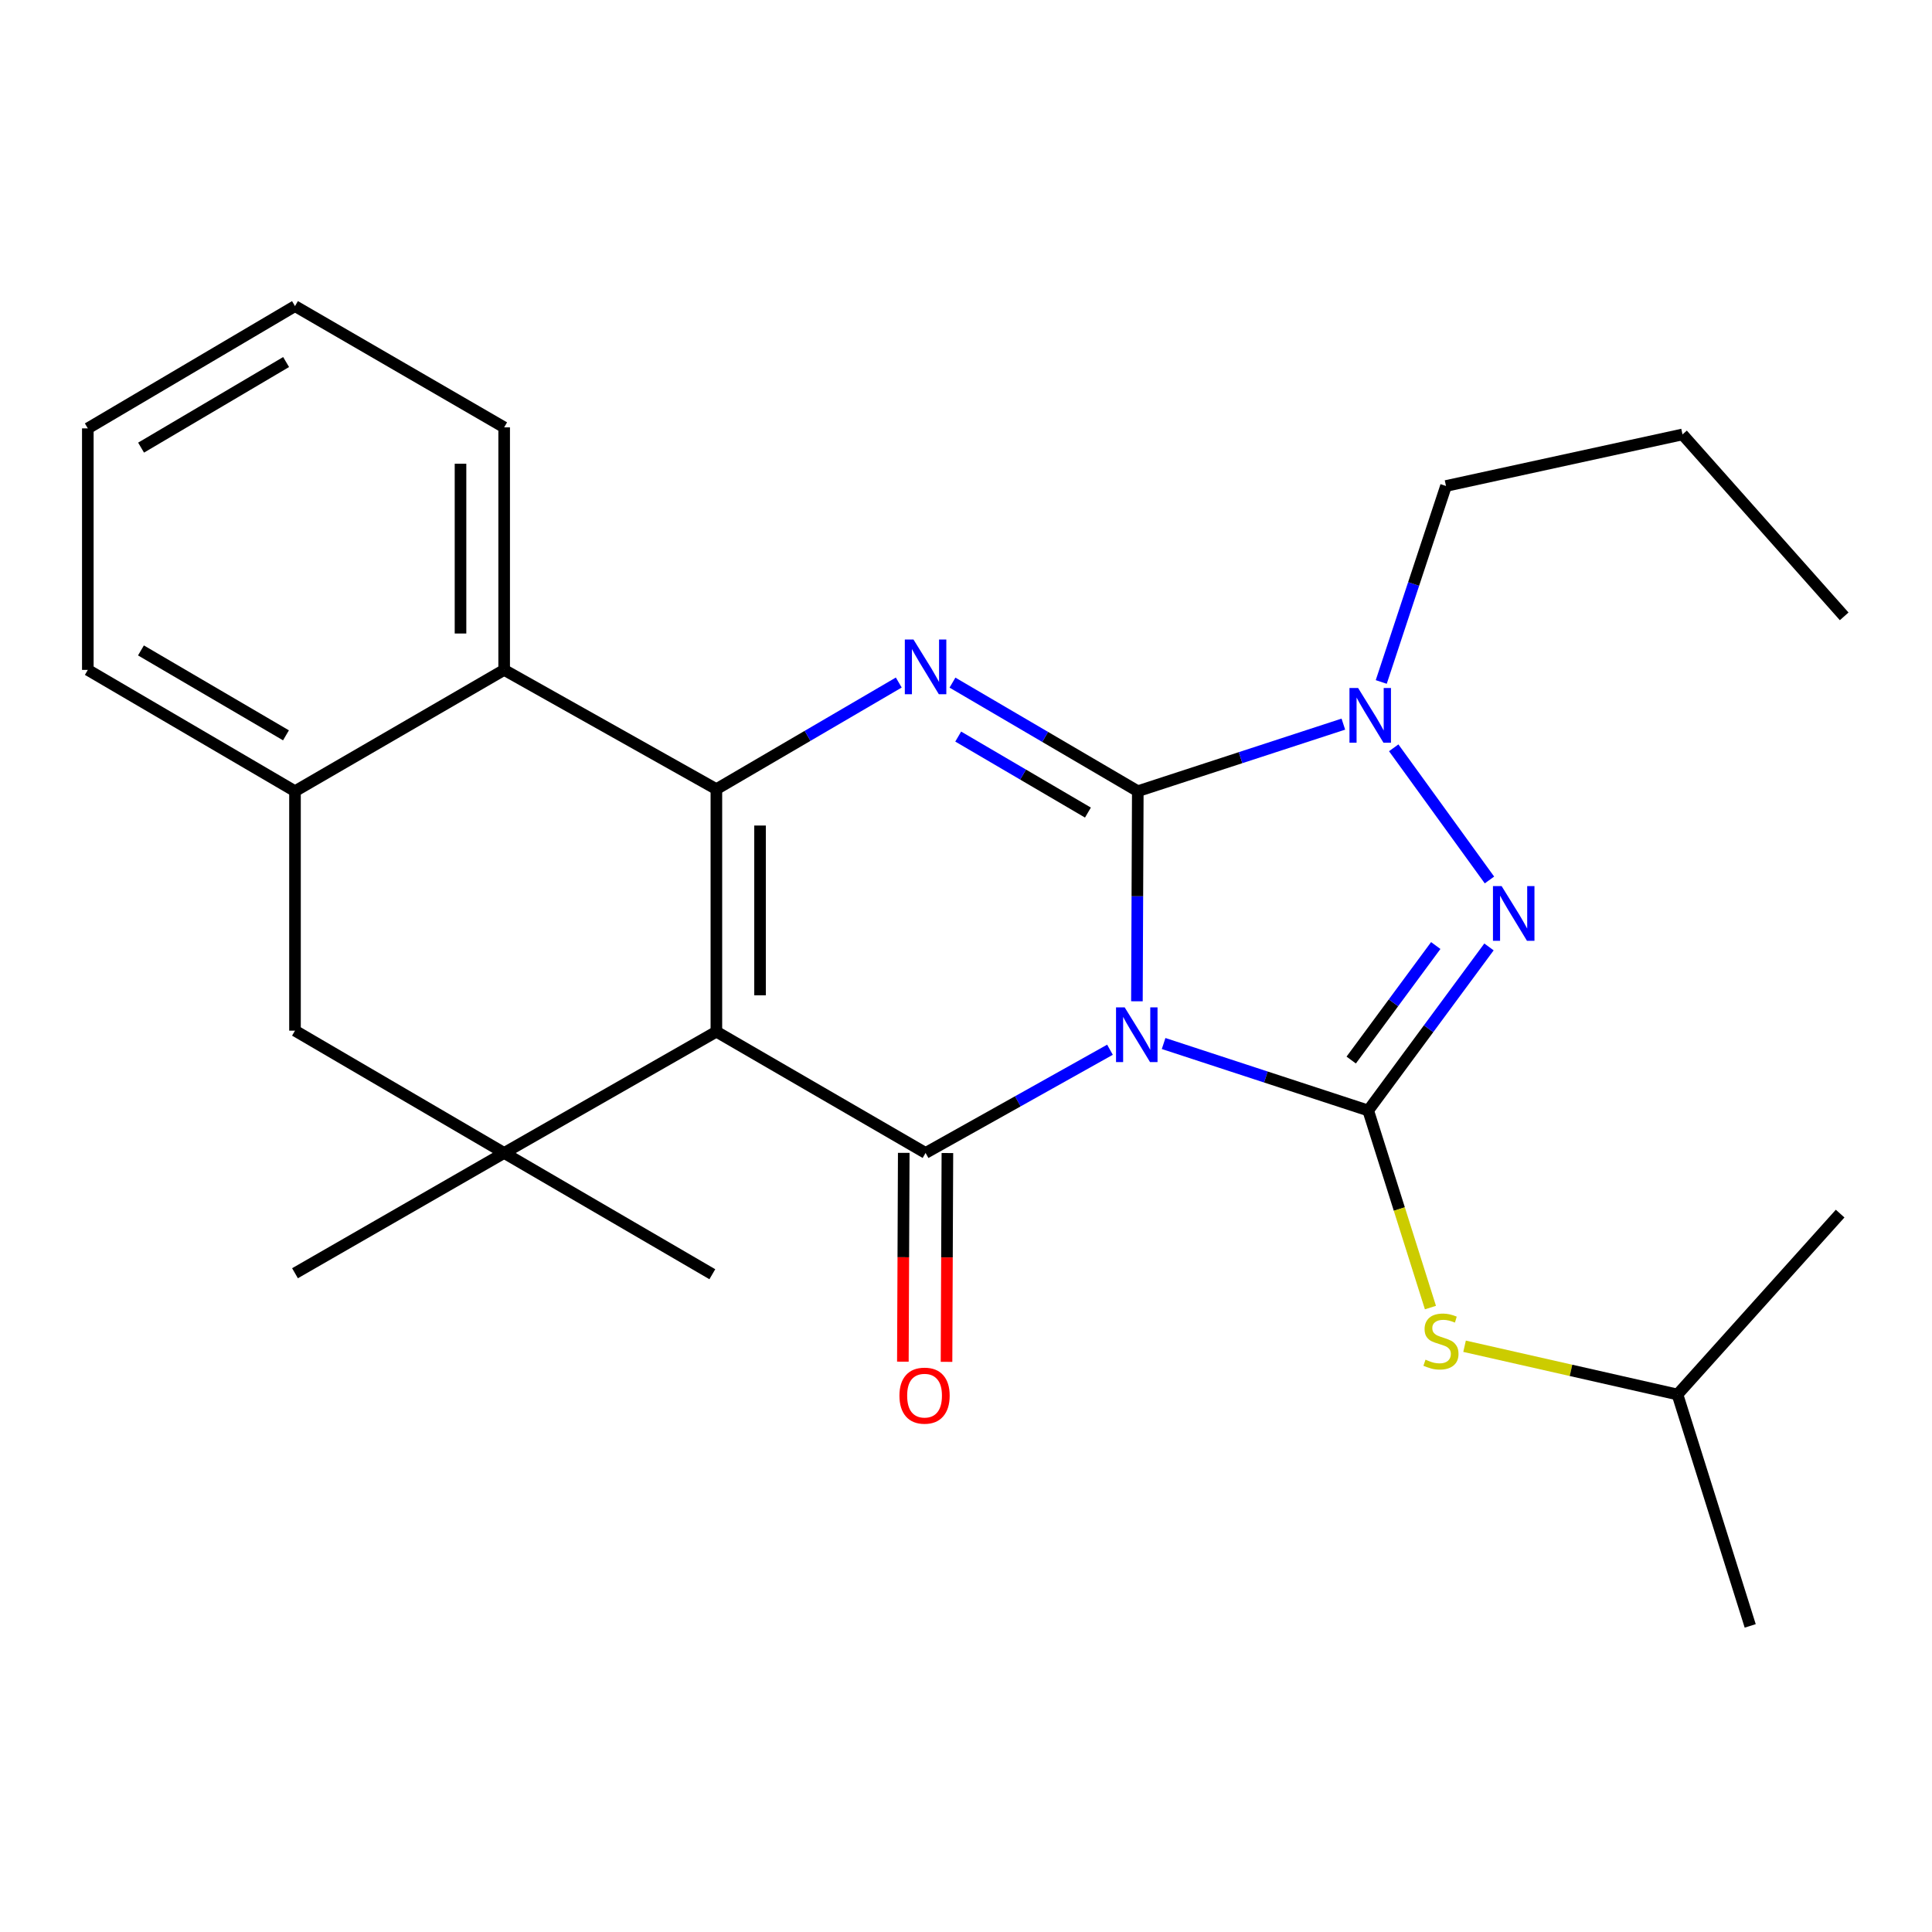 <?xml version='1.0' encoding='iso-8859-1'?>
<svg version='1.1' baseProfile='full'
              xmlns='http://www.w3.org/2000/svg'
                      xmlns:rdkit='http://www.rdkit.org/xml'
                      xmlns:xlink='http://www.w3.org/1999/xlink'
                  xml:space='preserve'
width='1000px' height='1000px' viewBox='0 0 1000 1000'>
<!-- END OF HEADER -->
<rect style='opacity:1.0;fill:#FFFFFF;stroke:none' width='1000' height='1000' x='0' y='0'> </rect>
<path class='bond-0' d='M 588.466,518.262 L 588.693,463.892' style='fill:none;fill-rule:evenodd;stroke:#0000FF;stroke-width:6px;stroke-linecap:butt;stroke-linejoin:miter;stroke-opacity:1' />
<path class='bond-0' d='M 588.693,463.892 L 588.921,409.523' style='fill:none;fill-rule:evenodd;stroke:#000000;stroke-width:6px;stroke-linecap:butt;stroke-linejoin:miter;stroke-opacity:1' />
<path class='bond-2' d='M 574.522,543.338 L 526.798,570.052' style='fill:none;fill-rule:evenodd;stroke:#0000FF;stroke-width:6px;stroke-linecap:butt;stroke-linejoin:miter;stroke-opacity:1' />
<path class='bond-2' d='M 526.798,570.052 L 479.075,596.766' style='fill:none;fill-rule:evenodd;stroke:#000000;stroke-width:6px;stroke-linecap:butt;stroke-linejoin:miter;stroke-opacity:1' />
<path class='bond-3' d='M 602.285,540.122 L 655.233,557.461' style='fill:none;fill-rule:evenodd;stroke:#0000FF;stroke-width:6px;stroke-linecap:butt;stroke-linejoin:miter;stroke-opacity:1' />
<path class='bond-3' d='M 655.233,557.461 L 708.181,574.799' style='fill:none;fill-rule:evenodd;stroke:#000000;stroke-width:6px;stroke-linecap:butt;stroke-linejoin:miter;stroke-opacity:1' />
<path class='bond-5' d='M 588.921,409.523 L 540.959,381.423' style='fill:none;fill-rule:evenodd;stroke:#000000;stroke-width:6px;stroke-linecap:butt;stroke-linejoin:miter;stroke-opacity:1' />
<path class='bond-5' d='M 540.959,381.423 L 492.998,353.324' style='fill:none;fill-rule:evenodd;stroke:#0000FF;stroke-width:6px;stroke-linecap:butt;stroke-linejoin:miter;stroke-opacity:1' />
<path class='bond-5' d='M 563.111,420.588 L 529.538,400.918' style='fill:none;fill-rule:evenodd;stroke:#000000;stroke-width:6px;stroke-linecap:butt;stroke-linejoin:miter;stroke-opacity:1' />
<path class='bond-5' d='M 529.538,400.918 L 495.965,381.248' style='fill:none;fill-rule:evenodd;stroke:#0000FF;stroke-width:6px;stroke-linecap:butt;stroke-linejoin:miter;stroke-opacity:1' />
<path class='bond-7' d='M 588.921,409.523 L 642.12,392.165' style='fill:none;fill-rule:evenodd;stroke:#000000;stroke-width:6px;stroke-linecap:butt;stroke-linejoin:miter;stroke-opacity:1' />
<path class='bond-7' d='M 642.12,392.165 L 695.319,374.808' style='fill:none;fill-rule:evenodd;stroke:#0000FF;stroke-width:6px;stroke-linecap:butt;stroke-linejoin:miter;stroke-opacity:1' />
<path class='bond-1' d='M 370.799,533.992 L 479.075,596.766' style='fill:none;fill-rule:evenodd;stroke:#000000;stroke-width:6px;stroke-linecap:butt;stroke-linejoin:miter;stroke-opacity:1' />
<path class='bond-4' d='M 370.799,533.992 L 370.799,408.468' style='fill:none;fill-rule:evenodd;stroke:#000000;stroke-width:6px;stroke-linecap:butt;stroke-linejoin:miter;stroke-opacity:1' />
<path class='bond-4' d='M 393.393,515.163 L 393.393,427.297' style='fill:none;fill-rule:evenodd;stroke:#000000;stroke-width:6px;stroke-linecap:butt;stroke-linejoin:miter;stroke-opacity:1' />
<path class='bond-8' d='M 370.799,533.992 L 260.953,596.766' style='fill:none;fill-rule:evenodd;stroke:#000000;stroke-width:6px;stroke-linecap:butt;stroke-linejoin:miter;stroke-opacity:1' />
<path class='bond-13' d='M 467.778,596.719 L 467.551,650.757' style='fill:none;fill-rule:evenodd;stroke:#000000;stroke-width:6px;stroke-linecap:butt;stroke-linejoin:miter;stroke-opacity:1' />
<path class='bond-13' d='M 467.551,650.757 L 467.324,704.796' style='fill:none;fill-rule:evenodd;stroke:#FF0000;stroke-width:6px;stroke-linecap:butt;stroke-linejoin:miter;stroke-opacity:1' />
<path class='bond-13' d='M 490.372,596.813 L 490.145,650.852' style='fill:none;fill-rule:evenodd;stroke:#000000;stroke-width:6px;stroke-linecap:butt;stroke-linejoin:miter;stroke-opacity:1' />
<path class='bond-13' d='M 490.145,650.852 L 489.918,704.891' style='fill:none;fill-rule:evenodd;stroke:#FF0000;stroke-width:6px;stroke-linecap:butt;stroke-linejoin:miter;stroke-opacity:1' />
<path class='bond-6' d='M 708.181,574.799 L 739.44,532.464' style='fill:none;fill-rule:evenodd;stroke:#000000;stroke-width:6px;stroke-linecap:butt;stroke-linejoin:miter;stroke-opacity:1' />
<path class='bond-6' d='M 739.44,532.464 L 770.699,490.129' style='fill:none;fill-rule:evenodd;stroke:#0000FF;stroke-width:6px;stroke-linecap:butt;stroke-linejoin:miter;stroke-opacity:1' />
<path class='bond-6' d='M 699.382,548.678 L 721.263,519.043' style='fill:none;fill-rule:evenodd;stroke:#000000;stroke-width:6px;stroke-linecap:butt;stroke-linejoin:miter;stroke-opacity:1' />
<path class='bond-6' d='M 721.263,519.043 L 743.145,489.409' style='fill:none;fill-rule:evenodd;stroke:#0000FF;stroke-width:6px;stroke-linecap:butt;stroke-linejoin:miter;stroke-opacity:1' />
<path class='bond-10' d='M 708.181,574.799 L 724.286,625.8' style='fill:none;fill-rule:evenodd;stroke:#000000;stroke-width:6px;stroke-linecap:butt;stroke-linejoin:miter;stroke-opacity:1' />
<path class='bond-10' d='M 724.286,625.8 L 740.391,676.8' style='fill:none;fill-rule:evenodd;stroke:#CCCC00;stroke-width:6px;stroke-linecap:butt;stroke-linejoin:miter;stroke-opacity:1' />
<path class='bond-9' d='M 370.799,408.468 L 260.953,346.736' style='fill:none;fill-rule:evenodd;stroke:#000000;stroke-width:6px;stroke-linecap:butt;stroke-linejoin:miter;stroke-opacity:1' />
<path class='bond-27' d='M 370.799,408.468 L 417.999,380.874' style='fill:none;fill-rule:evenodd;stroke:#000000;stroke-width:6px;stroke-linecap:butt;stroke-linejoin:miter;stroke-opacity:1' />
<path class='bond-27' d='M 417.999,380.874 L 465.2,353.279' style='fill:none;fill-rule:evenodd;stroke:#0000FF;stroke-width:6px;stroke-linecap:butt;stroke-linejoin:miter;stroke-opacity:1' />
<path class='bond-26' d='M 770.944,455.474 L 721.386,387.062' style='fill:none;fill-rule:evenodd;stroke:#0000FF;stroke-width:6px;stroke-linecap:butt;stroke-linejoin:miter;stroke-opacity:1' />
<path class='bond-14' d='M 714.933,352.985 L 731.691,302.262' style='fill:none;fill-rule:evenodd;stroke:#0000FF;stroke-width:6px;stroke-linecap:butt;stroke-linejoin:miter;stroke-opacity:1' />
<path class='bond-14' d='M 731.691,302.262 L 748.449,251.539' style='fill:none;fill-rule:evenodd;stroke:#000000;stroke-width:6px;stroke-linecap:butt;stroke-linejoin:miter;stroke-opacity:1' />
<path class='bond-12' d='M 260.953,596.766 L 152.689,533.465' style='fill:none;fill-rule:evenodd;stroke:#000000;stroke-width:6px;stroke-linecap:butt;stroke-linejoin:miter;stroke-opacity:1' />
<path class='bond-15' d='M 260.953,596.766 L 368.702,659.54' style='fill:none;fill-rule:evenodd;stroke:#000000;stroke-width:6px;stroke-linecap:butt;stroke-linejoin:miter;stroke-opacity:1' />
<path class='bond-16' d='M 260.953,596.766 L 152.689,659.026' style='fill:none;fill-rule:evenodd;stroke:#000000;stroke-width:6px;stroke-linecap:butt;stroke-linejoin:miter;stroke-opacity:1' />
<path class='bond-18' d='M 260.953,346.736 L 260.953,221.2' style='fill:none;fill-rule:evenodd;stroke:#000000;stroke-width:6px;stroke-linecap:butt;stroke-linejoin:miter;stroke-opacity:1' />
<path class='bond-18' d='M 238.359,327.905 L 238.359,240.03' style='fill:none;fill-rule:evenodd;stroke:#000000;stroke-width:6px;stroke-linecap:butt;stroke-linejoin:miter;stroke-opacity:1' />
<path class='bond-28' d='M 260.953,346.736 L 152.689,409.523' style='fill:none;fill-rule:evenodd;stroke:#000000;stroke-width:6px;stroke-linecap:butt;stroke-linejoin:miter;stroke-opacity:1' />
<path class='bond-17' d='M 758.056,696.815 L 813.158,709.301' style='fill:none;fill-rule:evenodd;stroke:#CCCC00;stroke-width:6px;stroke-linecap:butt;stroke-linejoin:miter;stroke-opacity:1' />
<path class='bond-17' d='M 813.158,709.301 L 868.261,721.787' style='fill:none;fill-rule:evenodd;stroke:#000000;stroke-width:6px;stroke-linecap:butt;stroke-linejoin:miter;stroke-opacity:1' />
<path class='bond-11' d='M 152.689,409.523 L 152.689,533.465' style='fill:none;fill-rule:evenodd;stroke:#000000;stroke-width:6px;stroke-linecap:butt;stroke-linejoin:miter;stroke-opacity:1' />
<path class='bond-19' d='M 152.689,409.523 L 45.455,346.736' style='fill:none;fill-rule:evenodd;stroke:#000000;stroke-width:6px;stroke-linecap:butt;stroke-linejoin:miter;stroke-opacity:1' />
<path class='bond-19' d='M 148.02,380.607 L 72.956,336.656' style='fill:none;fill-rule:evenodd;stroke:#000000;stroke-width:6px;stroke-linecap:butt;stroke-linejoin:miter;stroke-opacity:1' />
<path class='bond-20' d='M 748.449,251.539 L 870.859,224.865' style='fill:none;fill-rule:evenodd;stroke:#000000;stroke-width:6px;stroke-linecap:butt;stroke-linejoin:miter;stroke-opacity:1' />
<path class='bond-21' d='M 868.261,721.787 L 952.449,628.159' style='fill:none;fill-rule:evenodd;stroke:#000000;stroke-width:6px;stroke-linecap:butt;stroke-linejoin:miter;stroke-opacity:1' />
<path class='bond-22' d='M 868.261,721.787 L 905.905,841.562' style='fill:none;fill-rule:evenodd;stroke:#000000;stroke-width:6px;stroke-linecap:butt;stroke-linejoin:miter;stroke-opacity:1' />
<path class='bond-23' d='M 260.953,221.2 L 152.689,158.438' style='fill:none;fill-rule:evenodd;stroke:#000000;stroke-width:6px;stroke-linecap:butt;stroke-linejoin:miter;stroke-opacity:1' />
<path class='bond-24' d='M 45.455,346.736 L 45.455,221.727' style='fill:none;fill-rule:evenodd;stroke:#000000;stroke-width:6px;stroke-linecap:butt;stroke-linejoin:miter;stroke-opacity:1' />
<path class='bond-25' d='M 870.859,224.865 L 954.545,319.02' style='fill:none;fill-rule:evenodd;stroke:#000000;stroke-width:6px;stroke-linecap:butt;stroke-linejoin:miter;stroke-opacity:1' />
<path class='bond-29' d='M 152.689,158.438 L 45.455,221.727' style='fill:none;fill-rule:evenodd;stroke:#000000;stroke-width:6px;stroke-linecap:butt;stroke-linejoin:miter;stroke-opacity:1' />
<path class='bond-29' d='M 148.088,187.39 L 73.024,231.692' style='fill:none;fill-rule:evenodd;stroke:#000000;stroke-width:6px;stroke-linecap:butt;stroke-linejoin:miter;stroke-opacity:1' />
<path  class='atom-0' d='M 582.134 521.413
L 591.414 536.413
Q 592.334 537.893, 593.814 540.573
Q 595.294 543.253, 595.374 543.413
L 595.374 521.413
L 599.134 521.413
L 599.134 549.733
L 595.254 549.733
L 585.294 533.333
Q 584.134 531.413, 582.894 529.213
Q 581.694 527.013, 581.334 526.333
L 581.334 549.733
L 577.654 549.733
L 577.654 521.413
L 582.134 521.413
' fill='#0000FF'/>
<path  class='atom-6' d='M 472.815 331.007
L 482.095 346.007
Q 483.015 347.487, 484.495 350.167
Q 485.975 352.847, 486.055 353.007
L 486.055 331.007
L 489.815 331.007
L 489.815 359.327
L 485.935 359.327
L 475.975 342.927
Q 474.815 341.007, 473.575 338.807
Q 472.375 336.607, 472.015 335.927
L 472.015 359.327
L 468.335 359.327
L 468.335 331.007
L 472.815 331.007
' fill='#0000FF'/>
<path  class='atom-7' d='M 777.235 458.639
L 786.515 473.639
Q 787.435 475.119, 788.915 477.799
Q 790.395 480.479, 790.475 480.639
L 790.475 458.639
L 794.235 458.639
L 794.235 486.959
L 790.355 486.959
L 780.395 470.559
Q 779.235 468.639, 777.995 466.439
Q 776.795 464.239, 776.435 463.559
L 776.435 486.959
L 772.755 486.959
L 772.755 458.639
L 777.235 458.639
' fill='#0000FF'/>
<path  class='atom-8' d='M 702.962 356.112
L 712.242 371.112
Q 713.162 372.592, 714.642 375.272
Q 716.122 377.952, 716.202 378.112
L 716.202 356.112
L 719.962 356.112
L 719.962 384.432
L 716.082 384.432
L 706.122 368.032
Q 704.962 366.112, 703.722 363.912
Q 702.522 361.712, 702.162 361.032
L 702.162 384.432
L 698.482 384.432
L 698.482 356.112
L 702.962 356.112
' fill='#0000FF'/>
<path  class='atom-11' d='M 737.838 703.767
Q 738.158 703.887, 739.478 704.447
Q 740.798 705.007, 742.238 705.367
Q 743.718 705.687, 745.158 705.687
Q 747.838 705.687, 749.398 704.407
Q 750.958 703.087, 750.958 700.807
Q 750.958 699.247, 750.158 698.287
Q 749.398 697.327, 748.198 696.807
Q 746.998 696.287, 744.998 695.687
Q 742.478 694.927, 740.958 694.207
Q 739.478 693.487, 738.398 691.967
Q 737.358 690.447, 737.358 687.887
Q 737.358 684.327, 739.758 682.127
Q 742.198 679.927, 746.998 679.927
Q 750.278 679.927, 753.998 681.487
L 753.078 684.567
Q 749.678 683.167, 747.118 683.167
Q 744.358 683.167, 742.838 684.327
Q 741.318 685.447, 741.358 687.407
Q 741.358 688.927, 742.118 689.847
Q 742.918 690.767, 744.038 691.287
Q 745.198 691.807, 747.118 692.407
Q 749.678 693.207, 751.198 694.007
Q 752.718 694.807, 753.798 696.447
Q 754.918 698.047, 754.918 700.807
Q 754.918 704.727, 752.278 706.847
Q 749.678 708.927, 745.318 708.927
Q 742.798 708.927, 740.878 708.367
Q 738.998 707.847, 736.758 706.927
L 737.838 703.767
' fill='#CCCC00'/>
<path  class='atom-14' d='M 465.548 722.382
Q 465.548 715.582, 468.908 711.782
Q 472.268 707.982, 478.548 707.982
Q 484.828 707.982, 488.188 711.782
Q 491.548 715.582, 491.548 722.382
Q 491.548 729.262, 488.148 733.182
Q 484.748 737.062, 478.548 737.062
Q 472.308 737.062, 468.908 733.182
Q 465.548 729.302, 465.548 722.382
M 478.548 733.862
Q 482.868 733.862, 485.188 730.982
Q 487.548 728.062, 487.548 722.382
Q 487.548 716.822, 485.188 714.022
Q 482.868 711.182, 478.548 711.182
Q 474.228 711.182, 471.868 713.982
Q 469.548 716.782, 469.548 722.382
Q 469.548 728.102, 471.868 730.982
Q 474.228 733.862, 478.548 733.862
' fill='#FF0000'/>
</svg>
